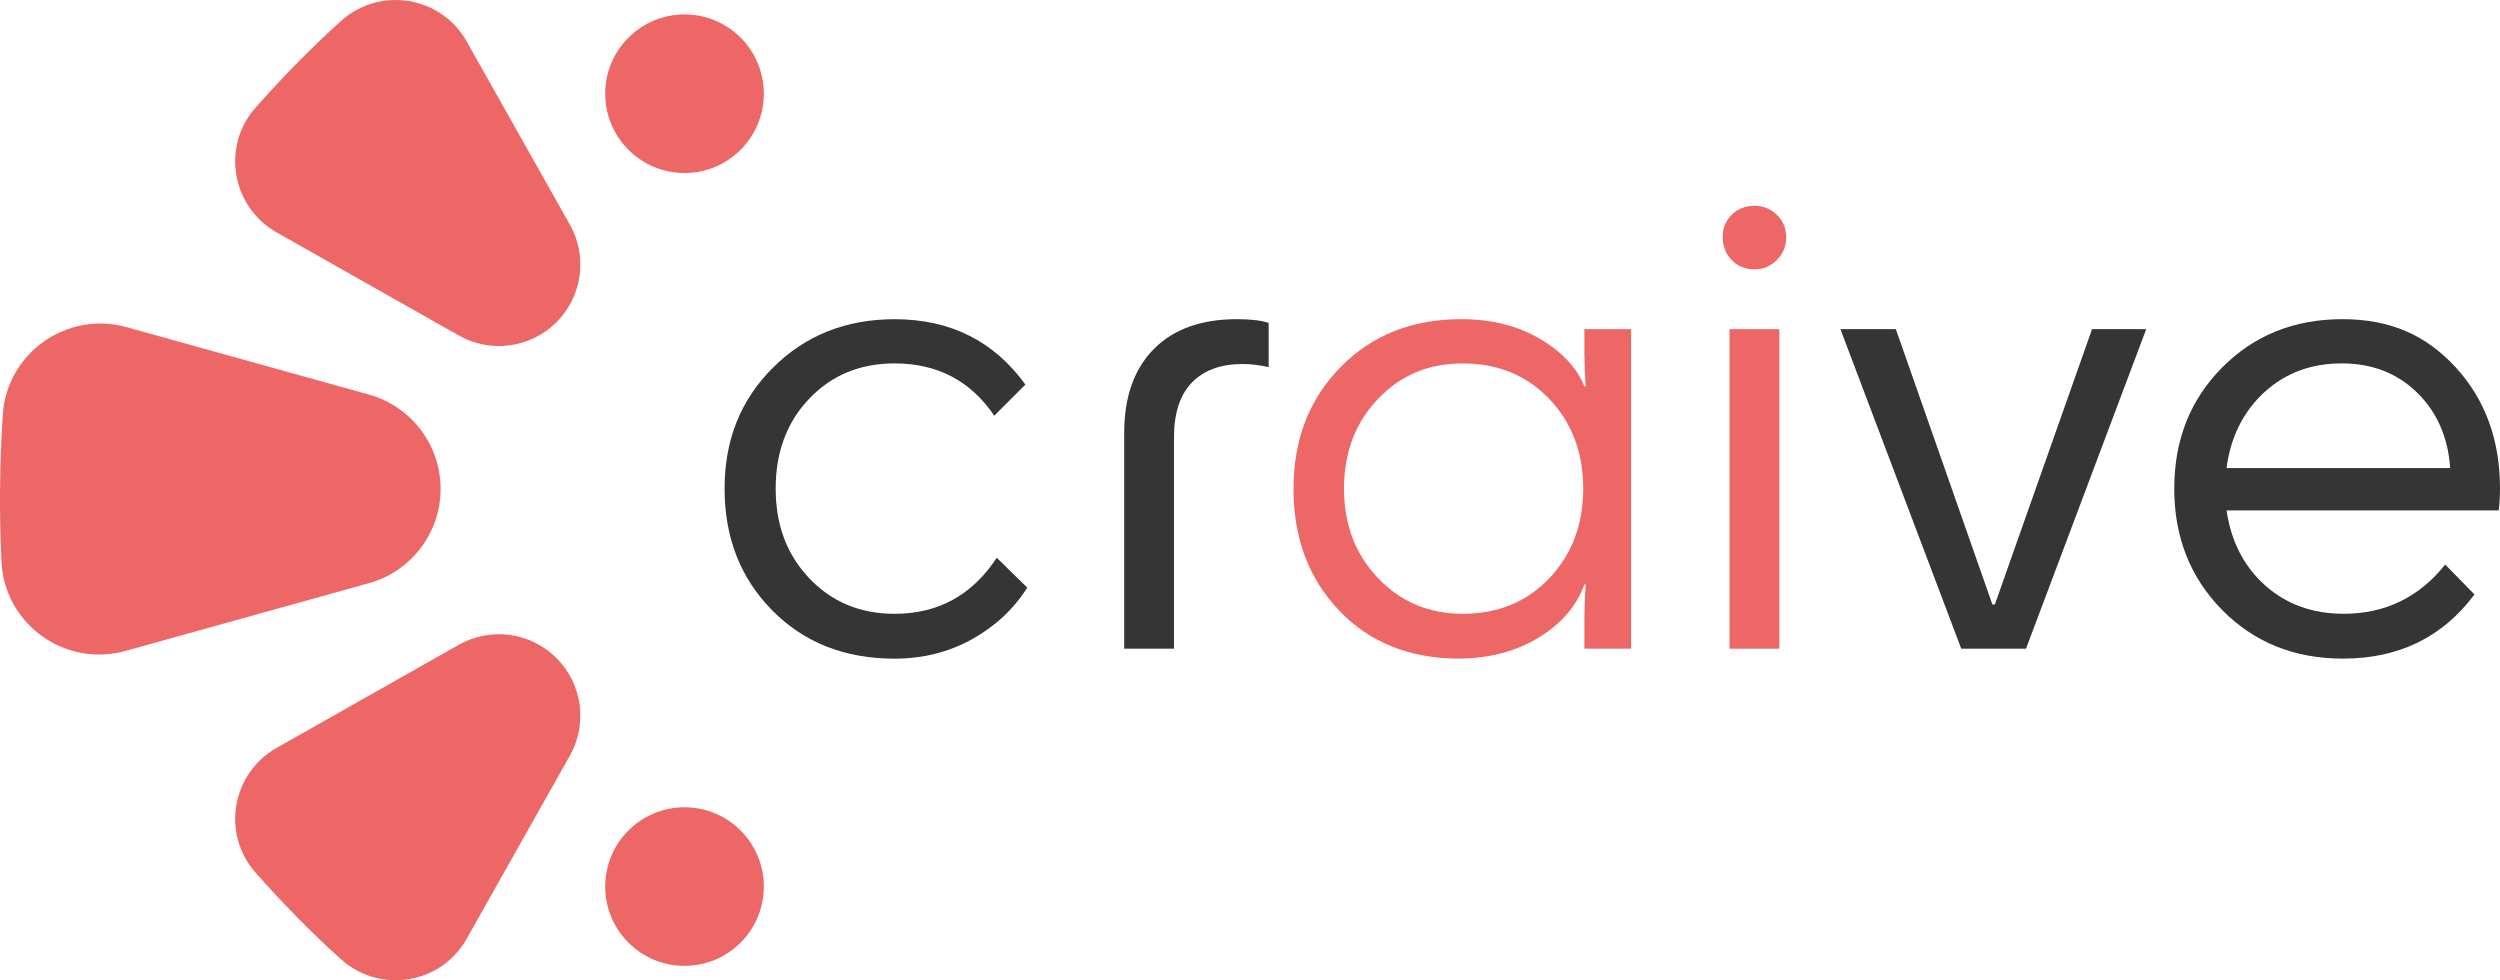 <?xml version="1.0" encoding="UTF-8"?>
<svg id="Layer_2" data-name="Layer 2" xmlns="http://www.w3.org/2000/svg" viewBox="0 0 676.6 265.3">
  <defs>
    <style>
      .cls-1 {
        fill: #353535;
      }

      .cls-1, .cls-2 {
        stroke-width: 0px;
      }

      .cls-2 {
        fill: #ec6766;
      }
    </style>
  </defs>
  <g id="Layer_1-2" data-name="Layer 1">
    <g>
      <g>
        <path class="cls-2" d="M350.08,132.23c0-13.26,4.24-24.22,12.73-32.87,8.48-8.65,19.36-12.98,32.62-12.98,8.2,0,15.31,1.77,21.32,5.31,6.01,3.54,10.03,7.84,12.05,12.89h.34c-.23-3.37-.34-6.46-.34-9.27v-6.24h12.64v86.48h-12.64v-7.92c0-2.7.11-5.84.34-9.44h-.34c-2.14,5.84-6.24,10.62-12.31,14.33-6.07,3.71-13.21,5.62-21.41,5.73-13.49,0-24.36-4.33-32.62-12.98-8.26-8.65-12.39-19.66-12.39-33.04M395.94,166.12c9.44,0,17.22-3.2,23.35-9.61,6.12-6.41,9.19-14.5,9.19-24.27s-3.06-17.87-9.19-24.27c-6.13-6.41-13.91-9.61-23.35-9.61s-16.88,3.2-23.01,9.61c-6.13,6.41-9.19,14.5-9.19,24.27s3.06,17.73,9.19,24.19c6.13,6.46,13.79,9.69,23.01,9.69"/>
        <rect class="cls-2" x="468.08" y="89.08" width="13.49" height="86.48"/>
        <path class="cls-2" d="M483.42,64.13c0,2.48-.85,4.55-2.53,6.24-1.69,1.69-3.71,2.53-6.07,2.53-2.48,0-4.53-.84-6.16-2.53-1.63-1.69-2.44-3.76-2.44-6.24s.82-4.35,2.44-5.98c1.63-1.63,3.68-2.44,6.16-2.44s4.38.81,6.07,2.44c1.68,1.63,2.53,3.62,2.53,5.98"/>
        <path class="cls-1" d="M277.52,104.08l-8.43,8.43c-6.4-9.44-15.4-14.16-26.97-14.16-9.33,0-17.03,3.18-23.09,9.53-6.07,6.35-9.1,14.47-9.1,24.36s3.03,17.87,9.1,24.27c6.07,6.4,13.76,9.61,23.09,9.61,11.8,0,21.01-5.06,27.64-15.17l8.26,8.09c-3.71,5.84-8.71,10.51-15,13.99-6.3,3.48-13.26,5.23-20.9,5.23-13.49,0-24.53-4.35-33.12-13.06-8.6-8.71-12.9-19.69-12.9-32.96s4.38-24.08,13.15-32.79c8.77-8.71,19.72-13.06,32.87-13.06,15.06,0,26.86,5.9,35.4,17.7"/>
        <path class="cls-1" d="M334.75,86.38c3.71,0,6.57.34,8.6,1.01v11.97c-2.47-.56-4.83-.84-7.08-.84-5.84,0-10.4,1.66-13.65,4.97-3.26,3.32-4.89,8.29-4.89,14.92v57.15h-13.48v-58.33c0-9.78,2.67-17.36,8.01-22.76,5.34-5.39,12.84-8.09,22.5-8.09"/>
        <polygon class="cls-1" points="548.32 175.56 530.79 175.56 498.09 89.08 513.09 89.08 539.22 163.59 539.89 163.59 566.19 89.08 580.85 89.08 548.32 175.56"/>
        <path class="cls-1" d="M669.69,160.89c-8.65,11.58-20.51,17.36-35.57,17.36-13.15,0-24.05-4.38-32.7-13.15-8.65-8.77-12.98-19.72-12.98-32.87s4.33-24.08,12.98-32.79c8.65-8.71,19.5-13.06,32.53-13.06s22.7,4.36,30.68,13.06c7.98,8.71,11.97,19.64,11.97,32.79,0,2.14-.11,4.1-.34,5.9h-73.66c1.23,8.43,4.72,15.2,10.45,20.31,5.73,5.11,12.81,7.67,21.24,7.67,11.23,0,20.4-4.44,27.48-13.32l7.92,8.09ZM633.78,98.35c-8.32,0-15.31,2.61-20.99,7.84-5.68,5.23-9.08,12.05-10.2,20.48h60.52c-.56-8.32-3.54-15.11-8.93-20.4-5.39-5.28-12.2-7.92-20.4-7.92"/>
      </g>
      <g>
        <path class="cls-2" d="M119.24,132.31h0c0,11.9-7.93,22.33-19.39,25.52l-65.88,18.33c-16.28,4.53-32.68-7.12-33.55-23.99-.67-12.95-.53-26.25.32-39.84,1.04-16.77,17.35-28.29,33.54-23.78l65.57,18.24c11.46,3.19,19.39,13.62,19.39,25.52"/>
        <path class="cls-2" d="M150.59,87.21h0c7.01-6.99,8.49-17.8,3.64-26.42l-27.93-49.57c-6.96-12.35-23.56-14.98-34.08-5.48-7.95,7.17-15.62,15-23.07,23.41-9.27,10.47-6.46,26.85,5.71,33.74l49.3,27.9c8.62,4.88,19.43,3.41,26.43-3.58"/>
        <path class="cls-2" d="M206.72,25.36c0-11.86-9.61-21.46-21.46-21.46s-21.47,9.61-21.47,21.46,9.61,21.46,21.47,21.46,21.46-9.61,21.46-21.46"/>
        <path class="cls-2" d="M150.59,178.09h0c7.01,6.99,8.49,17.8,3.64,26.42l-27.93,49.57c-6.96,12.35-23.56,14.98-34.08,5.48-7.95-7.17-15.62-15-23.07-23.41-9.27-10.47-6.46-26.85,5.71-33.74l49.3-27.9c8.62-4.88,19.43-3.41,26.43,3.58"/>
        <path class="cls-2" d="M206.72,239.94c0,11.86-9.61,21.46-21.46,21.46s-21.47-9.61-21.47-21.46,9.61-21.46,21.47-21.46,21.46,9.61,21.46,21.46"/>
      </g>
    </g>
  </g>
</svg>